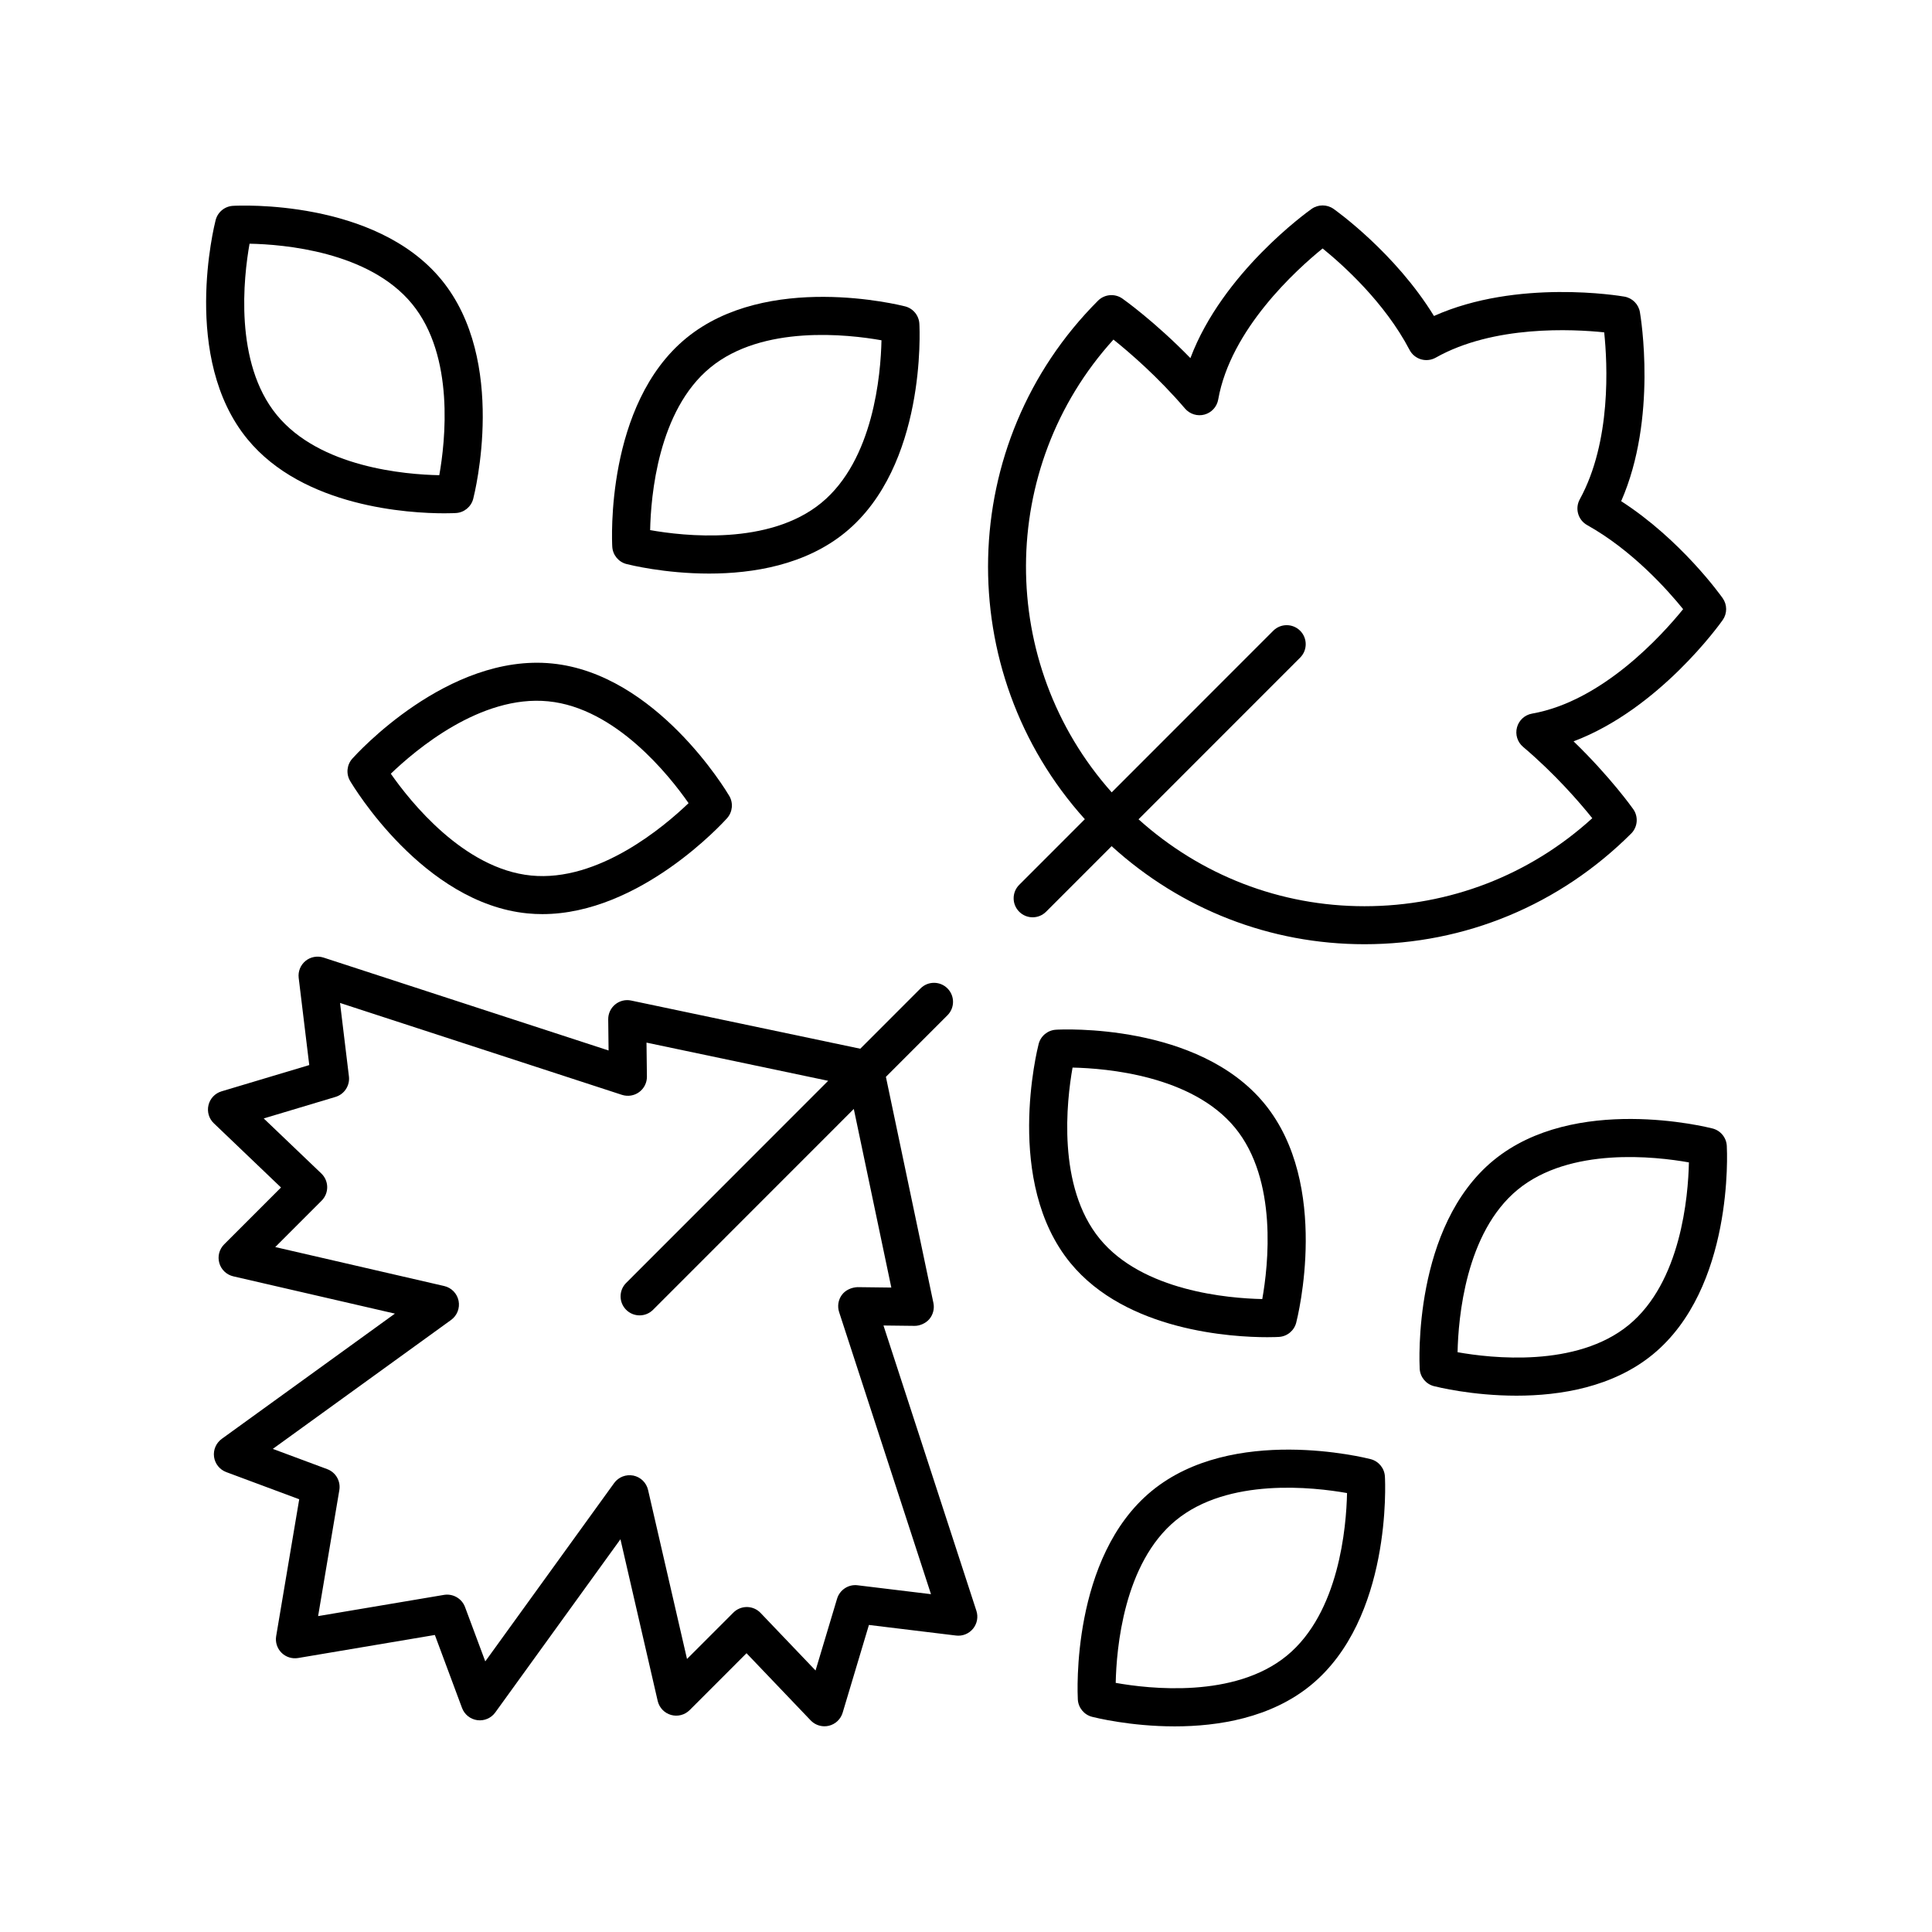<?xml version="1.0" encoding="UTF-8"?>
<!-- Uploaded to: SVG Repo, www.svgrepo.com, Generator: SVG Repo Mixer Tools -->
<svg fill="#000000" width="800px" height="800px" version="1.1" viewBox="144 144 512 512" xmlns="http://www.w3.org/2000/svg">
 <g>
  <path d="m421.22 385.62 17.371-17.379c18.402 16.73 41.969 25.988 67.008 25.988h0.004c26.672 0 51.754-10.391 70.809-29.465 1.613-1.75 1.785-4.387 0.414-6.328-0.297-0.418-6.125-8.605-15.812-17.973 22.66-8.551 38.754-31.059 39.512-32.137 1.227-1.742 1.227-4.062 0-5.805-0.477-0.676-11-15.449-26.898-25.703 9.648-21.996 5.172-48.895 4.965-50.102-0.363-2.102-2.008-3.742-4.109-4.109-1.219-0.215-28.414-4.746-50.469 5.133-10.25-16.707-25.891-27.875-26.602-28.379-1.742-1.23-4.074-1.227-5.816-0.004-1.074 0.762-23.586 16.875-32.129 39.547-9.398-9.645-17.598-15.484-18.016-15.773-1.996-1.41-4.738-1.18-6.469 0.551-37.695 37.711-38.785 98.246-3.492 137.41l-17.391 17.398c-1.969 1.969-1.969 5.156 0 7.125 0.984 0.984 2.273 1.477 3.562 1.477 1.285 0 2.574-0.492 3.559-1.477zm17.855-151.63c4.227 3.387 11.738 9.836 18.973 18.289 1.266 1.477 3.293 2.098 5.156 1.586 1.879-0.516 3.297-2.066 3.633-3.984 3.285-18.617 20.684-34.367 27.672-40.035 5.266 4.266 16.43 14.242 23.035 26.879 0.629 1.211 1.727 2.109 3.031 2.5 1.312 0.383 2.715 0.223 3.906-0.441 15.355-8.664 36.305-7.57 44.648-6.707 0.867 8.277 1.934 28.93-6.477 44.262-1.328 2.426-0.453 5.473 1.965 6.82 11.949 6.672 21.332 17.207 25.43 22.273-5.668 6.992-21.418 24.406-40.039 27.684-1.93 0.34-3.484 1.762-3.988 3.644-0.512 1.891 0.113 3.898 1.605 5.16 8.496 7.203 14.961 14.691 18.348 18.914-16.555 15.074-37.828 23.324-60.367 23.324-22.348 0-43.391-8.203-59.883-23.035l42.828-42.844c1.969-1.969 1.969-5.156 0-7.125s-5.156-1.969-7.125 0l-42.812 42.828c-30.414-34.152-30.316-86.07 0.461-119.99z"/>
  <path d="m597.85 443.06c-1.492-0.375-36.59-9.156-58.012 8.41h-0.004c-21.426 17.586-19.684 53.742-19.598 55.27 0.117 2.188 1.645 4.051 3.769 4.602 0.754 0.191 10.082 2.527 21.895 2.527 11.57 0 25.52-2.242 36.121-10.938 21.422-17.586 19.684-53.738 19.598-55.266-0.117-2.195-1.645-4.055-3.769-4.606zm-22.219 52.078c-13.855 11.371-36.469 8.793-45.359 7.211 0.188-9.027 2.098-31.719 15.949-43.09 13.859-11.371 36.469-8.793 45.359-7.211-0.191 9.035-2.098 31.727-15.949 43.09z"/>
  <path d="m507.25 530.69c-1.484-0.379-36.586-9.164-58.016 8.414-21.422 17.578-19.684 53.738-19.598 55.266 0.117 2.188 1.645 4.051 3.769 4.602 0.754 0.191 10.086 2.535 21.898 2.535 11.566 0 25.516-2.242 36.113-10.941 21.426-17.578 19.691-53.738 19.602-55.266-0.117-2.195-1.645-4.059-3.769-4.609zm-22.223 52.078c-13.852 11.371-36.461 8.797-45.352 7.211 0.188-9.027 2.098-31.719 15.949-43.086h0.004c13.84-11.367 36.457-8.797 45.352-7.219-0.191 9.039-2.094 31.73-15.953 43.094z"/>
  <path d="m479.89 498.37c1.703 0 2.773-0.055 3.012-0.07 2.195-0.117 4.055-1.645 4.606-3.769 0.379-1.484 9.164-36.605-8.402-58.035-17.574-21.43-53.723-19.715-55.246-19.609-2.195 0.117-4.055 1.645-4.606 3.773-0.379 1.48-9.16 36.602 8.41 58.031 14.836 18.109 42.941 19.68 52.227 19.68zm-51.652-71.449c9.027 0.191 31.703 2.102 43.07 15.961 11.359 13.863 8.793 36.488 7.207 45.383-9.027-0.191-31.703-2.102-43.066-15.961-11.363-13.867-8.789-36.488-7.211-45.383z"/>
  <path d="m290.3 319.83c-27.652-2.742-51.906 24.07-52.93 25.211-1.461 1.637-1.703 4.031-0.586 5.918 0.777 1.324 19.395 32.367 46.965 35.094 1.34 0.133 2.66 0.195 3.981 0.195 25.895-0.004 47.969-24.324 48.945-25.41 1.461-1.637 1.703-4.031 0.586-5.918-0.777-1.324-19.383-32.363-46.961-35.09zm-5.555 56.195c-17.832-1.762-32.008-19.582-37.176-26.984 6.519-6.254 23.797-20.98 41.738-19.184 17.832 1.762 32.004 19.578 37.172 26.984-6.516 6.254-23.887 20.961-41.734 19.184z"/>
  <path d="m387.64 229.8c-0.117-2.195-1.645-4.055-3.769-4.606-1.492-0.375-36.602-9.156-58.012 8.414-21.43 17.578-19.691 53.738-19.602 55.266 0.117 2.188 1.645 4.051 3.769 4.602 0.754 0.191 10.082 2.527 21.895 2.527 11.57 0 25.52-2.242 36.117-10.938 21.426-17.578 19.691-53.734 19.602-55.266zm-25.988 47.473c-13.855 11.371-36.473 8.793-45.359 7.211 0.188-9.027 2.098-31.719 15.957-43.086 13.844-11.367 36.457-8.801 45.352-7.219-0.191 9.039-2.094 31.73-15.949 43.094z"/>
  <path d="m261.78 280.03c1.711 0 2.785-0.055 3.027-0.07 2.188-0.117 4.051-1.645 4.602-3.773 0.379-1.48 9.16-36.602-8.41-58.031-17.562-21.426-53.703-19.703-55.25-19.605-2.188 0.117-4.051 1.645-4.602 3.773-0.379 1.48-9.16 36.602 8.41 58.031 14.836 18.102 42.922 19.676 52.223 19.676zm-51.645-71.445c9.02 0.172 31.672 2.051 43.07 15.961 11.367 13.863 8.793 36.5 7.211 45.387-9.02-0.172-31.672-2.051-43.07-15.961-11.363-13.867-8.793-36.504-7.211-45.387z"/>
  <path d="m378.13 495.27 8.246 0.098c1.32 0.02 2.981-0.66 3.949-1.84s1.352-2.742 1.039-4.234l-12.59-59.918 16.312-16.316c1.969-1.969 1.969-5.156 0-7.125s-5.156-1.969-7.125 0l-15.98 15.988-60.723-12.77c-1.5-0.32-3.055 0.07-4.234 1.039-1.18 0.969-1.859 2.422-1.84 3.949l0.098 8.25-75.562-24.629c-1.633-0.516-3.434-0.191-4.758 0.898-1.332 1.094-2.012 2.789-1.805 4.496l2.801 23.098-23.254 6.965c-1.719 0.516-3.035 1.902-3.453 3.652-0.418 1.742 0.121 3.578 1.422 4.816l17.797 17.012-15.07 15.074c-1.293 1.293-1.785 3.191-1.277 4.949 0.5 1.762 1.922 3.109 3.711 3.523l42.824 9.879-45.891 33.191c-1.504 1.094-2.289 2.918-2.043 4.762 0.25 1.84 1.496 3.394 3.234 4.043l19.34 7.203-6.109 36.266c-0.27 1.609 0.254 3.246 1.406 4.398 1.156 1.156 2.793 1.668 4.398 1.406l36.25-6.109 7.199 19.34c0.648 1.742 2.203 2.988 4.051 3.238 1.859 0.246 3.672-0.543 4.758-2.043l33.172-45.898 9.871 42.84c0.414 1.785 1.762 3.207 3.523 3.711 1.758 0.508 3.652 0.016 4.949-1.277l15.07-15.074 17 17.801c0.965 1.008 2.289 1.559 3.644 1.559 0.395 0 0.789-0.043 1.176-0.137 1.746-0.418 3.133-1.738 3.652-3.453l6.965-23.262 23.086 2.805c1.703 0.215 3.406-0.473 4.496-1.801 1.094-1.332 1.434-3.125 0.898-4.762zm-6.863 68.844c-2.41-0.309-4.727 1.211-5.434 3.559l-5.703 19.027-14.574-15.262c-0.941-0.984-2.234-1.543-3.586-1.559h-0.059c-1.332 0-2.617 0.531-3.562 1.477l-12.285 12.289-10.32-44.793c-0.441-1.93-1.973-3.418-3.91-3.812-1.965-0.367-3.926 0.391-5.082 1.988l-34.148 47.258-5.371-14.414c-0.852-2.269-3.211-3.598-5.559-3.211l-33.371 5.625 5.625-33.387c0.398-2.383-0.945-4.715-3.207-5.559l-14.422-5.367 47.242-34.168c1.605-1.16 2.375-3.148 1.988-5.082-0.395-1.938-1.879-3.465-3.809-3.91l-44.773-10.328 12.289-12.297c0.961-0.961 1.492-2.262 1.477-3.621-0.016-1.352-0.574-2.648-1.559-3.582l-15.262-14.586 19.02-5.703c2.348-0.703 3.848-2.996 3.559-5.434l-2.356-19.469 74.727 24.359c1.531 0.492 3.234 0.234 4.543-0.734 1.309-0.961 2.078-2.496 2.055-4.117l-0.109-8.996 48.145 10.121-53.535 53.562c-1.969 1.969-1.969 5.156 0 7.125 0.984 0.984 2.273 1.477 3.562 1.477s2.578-0.492 3.562-1.477l53.203-53.227 9.945 47.332-8.988-0.109c-1.531 0.074-3.16 0.746-4.117 2.051-0.965 1.309-1.234 3-0.734 4.547l24.348 74.766z"/>
 </g>
</svg>